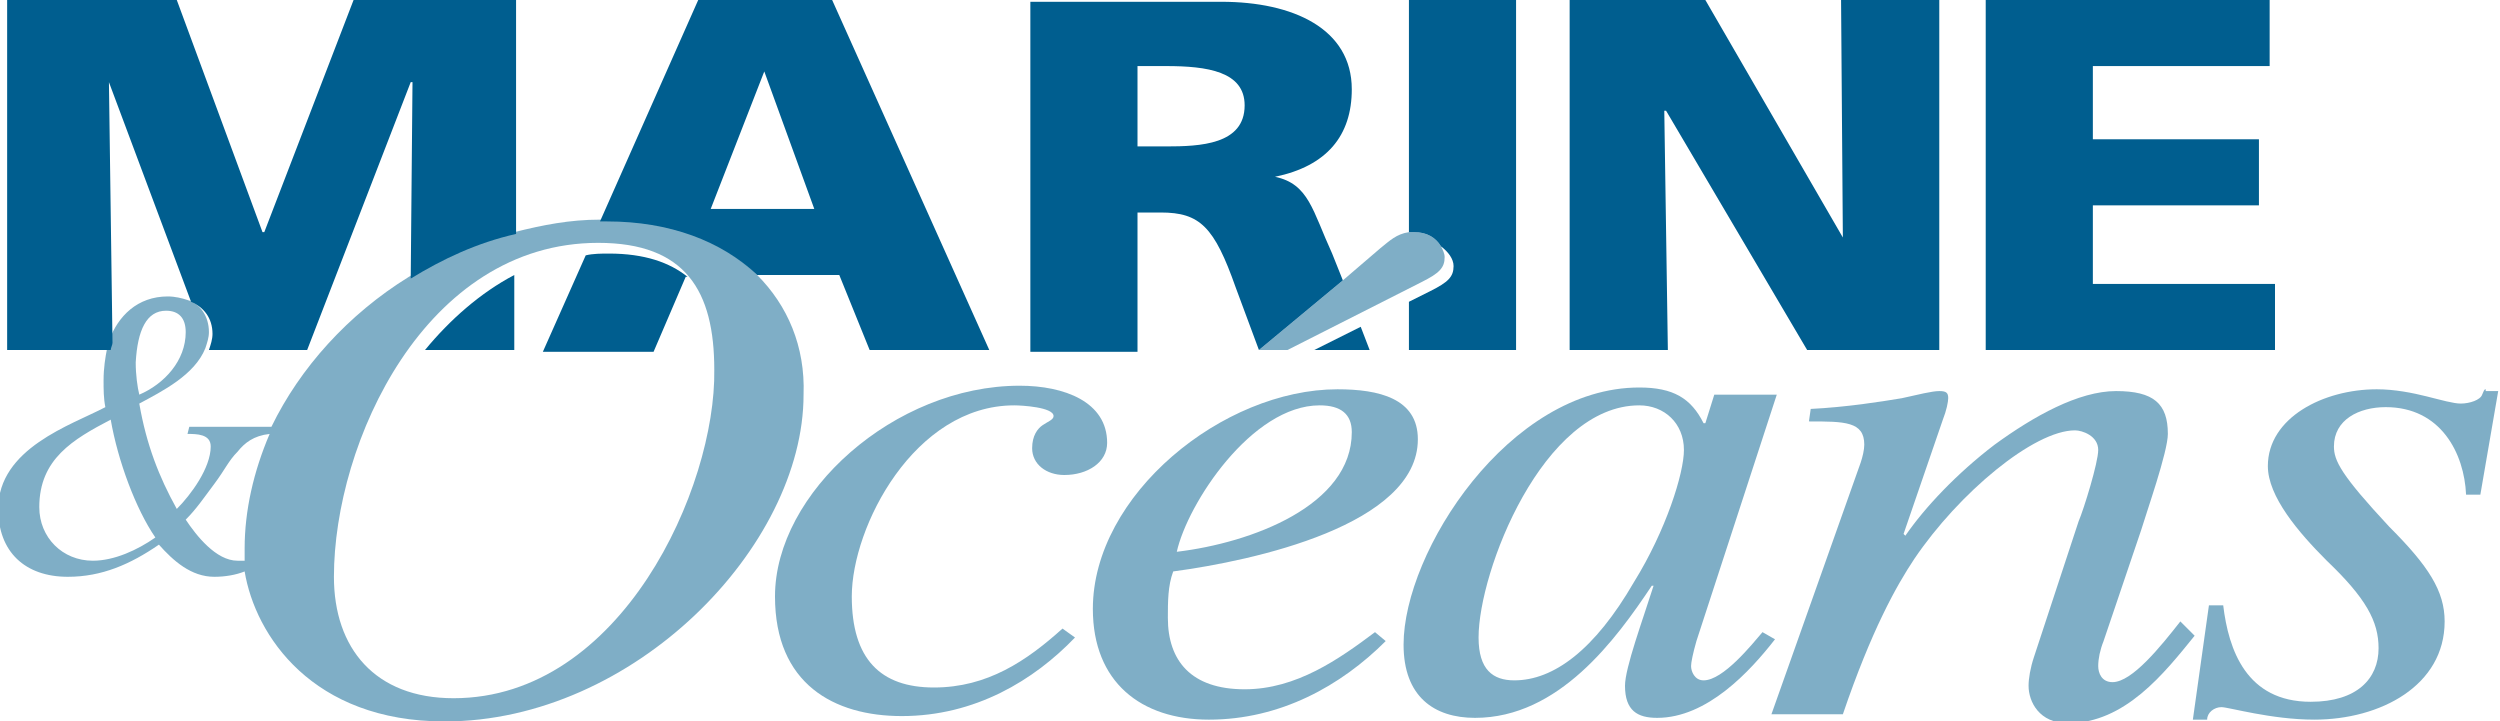 <?xml version="1.0" encoding="utf-8"?>
<!-- Generator: Adobe Illustrator 24.3.0, SVG Export Plug-In . SVG Version: 6.00 Build 0)  -->
<svg version="1.1" id="Layer_1" xmlns="http://www.w3.org/2000/svg" xmlns:xlink="http://www.w3.org/1999/xlink" x="0px" y="0px"
	 viewBox="0 0 140 40.4" style="enable-background:new 0 0 140 40.4;" xml:space="preserve">
<style type="text/css">
	.st0{opacity:0.5;fill:#005E8F;}
	.st1{fill:#005E8F;}
</style>
<g>
	<path class="st0" d="M71.6,19.6h0.5l7.5-3.8c1-0.5,1.3-0.8,1.3-1.4c0-0.2-0.1-0.4-0.2-0.6c-0.3-0.5-0.8-0.8-1.5-0.8
		c-0.1,0-0.2,0-0.3,0c-0.7,0.1-1.1,0.5-1.6,0.9l-2.1,1.8l-4.7,3.9H71.6z"/>
	<path class="st0" d="M139.2,21.8c-0.1,0-0.1,0.1-0.2,0.3c-0.1,0.3-0.7,0.5-1.2,0.5c-0.4,0-1.1-0.2-1.9-0.4
		c-0.8-0.2-1.8-0.4-2.8-0.4c-3,0-6.1,1.6-6.1,4.3c0,1.7,1.7,3.7,3.3,5.3c2.2,2.1,2.9,3.4,2.9,4.9c0,1.7-1.2,3-3.8,3
		c-3.6,0-4.6-2.9-4.9-5.4h-0.8l-0.9,6.4h0.8c0-0.4,0.4-0.7,0.8-0.7c0.4,0,2.8,0.7,5.2,0.7c3.7,0,7.3-1.9,7.3-5.5
		c0-1.7-0.9-3.1-3.1-5.3c-2.7-2.9-3.1-3.7-3.1-4.5c0-1.5,1.4-2.2,2.9-2.2c3.1,0,4.4,2.6,4.5,4.9h0.8l1-5.8H139.2z"/>
	<path class="st0" d="M91.5,32.6c-2.2,3.8-4.5,5.5-6.7,5.5c-1.2,0-2-0.6-2-2.4c0-3.7,3.6-13,9-13c1.4,0,2.5,1,2.5,2.5
		C94.3,26.5,93.3,29.7,91.5,32.6 M98.7,35.4c-0.6,0.7-2.2,2.7-3.3,2.7c-0.5,0-0.7-0.5-0.7-0.8c0-0.2,0.1-0.7,0.3-1.4l4.5-13.8H96
		l-0.5,1.6h-0.1c-0.7-1.4-1.7-2-3.6-2c-7.3,0-13.2,9.2-13.2,14.4c0,2.9,1.7,4.1,4,4.1c4.7,0,7.9-4.4,9.9-7.4h0.1
		C92,34.7,91,37.4,91,38.4c0,1.4,0.7,1.8,1.8,1.8c2.8,0,5.2-2.6,6.6-4.4L98.7,35.4z"/>
	<path class="st0" d="M122.1,34.8c-1.1,1.4-2.7,3.4-3.8,3.4c-0.6,0-0.8-0.5-0.8-0.9c0-0.4,0.1-0.9,0.3-1.4l2.1-6.2
		c0.3-1,1.5-4.4,1.5-5.4c0-1.7-0.8-2.4-2.9-2.4c-2.1,0-4.6,1.4-6.8,3c-2.1,1.6-3.9,3.5-5,5.1l-0.1-0.1l2.2-6.4
		c0.2-0.5,0.3-1,0.3-1.2c0-0.3-0.1-0.4-0.5-0.4c-0.4,0-1.2,0.2-2.1,0.4c-1.2,0.2-3.1,0.5-5.1,0.6l-0.1,0.7c2,0,3.1,0,3.1,1.3
		c0,0.3-0.1,0.7-0.2,1l-5,14.1h4c1.6-4.7,3-7.2,4-8.7c2.5-3.7,6.7-7.2,9-7.2c0.4,0,1.3,0.3,1.3,1.1c0,0.7-0.8,3.3-1.1,4l-2.5,7.6
		c-0.2,0.6-0.3,1.2-0.3,1.6c0,0.9,0.6,2.1,2.2,2.1c3.2,0,5.4-2.8,7.1-4.9L122.1,34.8z"/>
	<path class="st0" d="M73.9,22.7c1.2,0,1.8,0.5,1.8,1.5c0,4.1-5.6,6.2-9.8,6.7C66.5,28.2,70.1,22.7,73.9,22.7 M79.4,24.6
		c0-2.3-2.2-2.8-4.5-2.8c-6.4,0-13.7,5.9-13.7,12.3c0,4.1,2.7,6.2,6.5,6.2c4,0,7.4-1.9,9.9-4.4L77,35.4c-2,1.5-4.4,3.2-7.3,3.2
		c-3,0-4.3-1.6-4.3-4c0-0.9,0-1.8,0.3-2.6C70.2,31.4,79.4,29.4,79.4,24.6"/>
	<path class="st0" d="M52.3,38.5c-3,0-4.6-1.6-4.6-5.1c0-3.9,3.5-10.7,9.1-10.7c0.4,0,2.2,0.1,2.2,0.6c0,0.2-0.3,0.3-0.6,0.5
		c-0.3,0.2-0.6,0.6-0.6,1.3c0,0.9,0.8,1.5,1.8,1.5c1.3,0,2.4-0.7,2.4-1.8c0-2.3-2.4-3.2-4.9-3.2c-7,0-13.7,6-13.7,11.8
		c0,4.9,3.3,6.7,7.1,6.7c4.1,0,7.4-2,9.7-4.4l-0.7-0.5C57.5,37,55.3,38.5,52.3,38.5"/>
	<path class="st0" d="M25.4,39.1c-4.4,0-6.7-2.8-6.7-6.8c0-7.5,5.1-18.7,14.8-18.7c4.9,0,6.5,2.7,6.5,7.1
		C40.1,27.3,34.8,39.1,25.4,39.1 M13.7,30.7c0,0.2,0,0.4,0,0.7c-0.1,0-0.2,0-0.4,0c-1.2,0-2.3-1.4-2.9-2.3c0.6-0.6,1-1.2,1.6-2
		c0.6-0.8,0.8-1.3,1.3-1.8c0.4-0.5,0.9-0.9,1.8-1C14.2,26.4,13.7,28.6,13.7,30.7 M5.2,31.4c-1.7,0-3-1.3-3-3c0-2.7,1.9-3.8,4-4.9
		c0.4,2.3,1.4,5,2.5,6.6C7.7,30.8,6.4,31.4,5.2,31.4 M9.3,17.4c0.7,0,1.1,0.4,1.1,1.2c0,1.6-1.2,2.9-2.6,3.5
		c-0.1-0.4-0.2-1.1-0.2-1.8C7.7,18.5,8.2,17.4,9.3,17.4 M42.4,15.4c-2-2-5-3.1-8.4-3.1c-0.1,0-0.3,0-0.4,0c-1.7,0-3.2,0.3-4.8,0.7
		c-2.1,0.6-4.1,1.4-5.9,2.5c-3.4,2.1-6.1,5.1-7.7,8.4h-4.6l-0.1,0.4c0.5,0,1.3,0,1.3,0.7c0,1.2-1.1,2.7-1.9,3.5
		c-1-1.8-1.7-3.6-2.1-5.9c1.3-0.7,3.1-1.6,3.7-3.1c0.1-0.3,0.2-0.6,0.2-0.9c0-0.9-0.5-1.6-1.2-1.8c-0.3-0.1-0.7-0.2-1.1-0.2
		c-1.7,0-2.8,1.1-3.3,2.5c0,0.1-0.1,0.3-0.1,0.4c-0.1,0.5-0.2,1.1-0.2,1.8c0,0.5,0,1,0.1,1.5c-1.9,1-6,2.3-6,5.7
		c0,2.4,1.5,3.8,3.9,3.8c1.9,0,3.5-0.7,5.1-1.8c0.8,0.9,1.8,1.8,3.1,1.8c0.6,0,1.2-0.1,1.7-0.3c0.6,3.6,3.8,8.4,11.2,8.4
		c10.6,0,20.1-9.8,20.1-18.3C45.1,19.4,44.1,17.1,42.4,15.4"/>
	<polygon class="st1" points="127.4,15.9 117.2,15.9 117.2,11.5 126.5,11.5 126.5,7.8 117.2,7.8 117.2,3.7 127.1,3.7 127.1,0 
		111.2,0 111.2,19.6 127.4,19.6 	"/>
	<polygon class="st1" points="93.2,6.2 93.3,6.2 101.2,19.6 108.6,19.6 108.6,0 103.1,0 103.2,13.3 103.2,13.3 95.5,0 87.9,0 
		87.9,19.6 93.4,19.6 	"/>
	<path class="st1" d="M32.8,14.3l-2.4,5.4h6.2l1.8-4.2h0.1c-1-0.8-2.4-1.3-4.4-1.3C33.7,14.2,33.2,14.2,32.8,14.3"/>
	<path class="st1" d="M42.8,4L42.8,4l2.8,7.7h-5.8L42.8,4z M42.4,15.4H47l1.7,4.2h6.7L46.6,0h-7.5l-5.5,12.4c0.1,0,0.3,0,0.4,0
		C37.5,12.4,40.4,13.5,42.4,15.4"/>
	<path class="st1" d="M6.1,4.6L6.1,4.6l4.6,12.3c0.7,0.3,1.2,0.9,1.2,1.8c0,0.3-0.1,0.6-0.2,0.9h5.5L23,4.6h0.1l-0.1,11
		c1.8-1.1,3.7-2,5.9-2.5V0h-9.1l-5,13h-0.1L9.9,0H0.4v19.6h5.8c0-0.1,0.1-0.3,0.1-0.4L6.1,4.6z"/>
	<path class="st1" d="M23.8,19.6h5v-4.2C26.9,16.4,25.2,17.9,23.8,19.6"/>
	<path class="st1" d="M63.7,3.7h1.6c2.3,0,4.4,0.3,4.4,2.2c0,2.2-2.5,2.3-4.4,2.3h-1.6V3.7z M63.7,11.9h1.3c2.2,0,3,0.8,4.2,4.2
		l1.3,3.5l4.7-3.9l-0.6-1.5c-1.1-2.4-1.3-3.9-3.2-4.3V9.9c2.9-0.6,4.3-2.3,4.3-4.9c0-3.4-3.3-4.9-7.3-4.9H57.7v19.6h6V11.9z"/>
	<polygon class="st1" points="76.7,19.6 76.2,18.3 73.6,19.6 	"/>
	<path class="st1" d="M80.7,13.8c0.4,0.3,0.7,0.7,0.7,1.1c0,0.6-0.3,0.9-1.3,1.4l-1.2,0.6v2.7h6V0h-6v13c0.1,0,0.2,0,0.3,0
		C79.9,13,80.4,13.3,80.7,13.8"/>
</g>
</svg>
